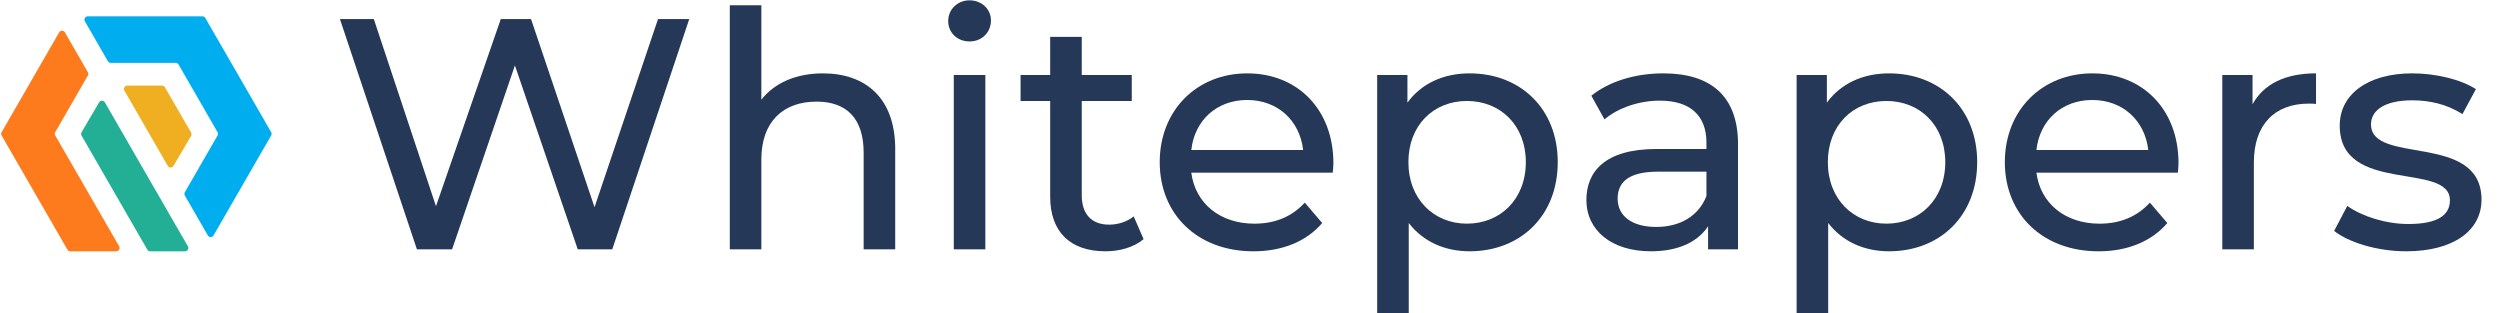 <?xml version="1.0" encoding="UTF-8"?>
<svg id="Layer_1" data-name="Layer 1" xmlns="http://www.w3.org/2000/svg" viewBox="0 0 1545.14 193.53">
  <defs>
    <style>
      .cls-1 {
        fill: #f0af20;
      }

      .cls-2 {
        fill: #fd7b1d;
      }

      .cls-3 {
        fill: #22af95;
      }

      .cls-4 {
        fill: #00aeef;
      }

      .cls-5 {
        fill: #253858;
      }
    </style>
  </defs>
  <g>
    <path class="cls-3" d="M114.37,155.34h-21.53c-.73,0-1.41-.39-1.78-1.03l-7.04-12.21-33.62-58.29c-.37-.64-.37-1.43,0-2.07l10.86-18.5c.8-1.36,2.76-1.35,3.54,0l32.45,56.27,8.08,14.01,10.8,18.72c.79,1.37-.2,3.08-1.78,3.08h.02Z"/>
    <path class="cls-1" d="M118.08,84.02l-10.85,18.51c-.8,1.36-2.76,1.35-3.54-.01l-26.83-46.52c-.79-1.37,.2-3.08,1.78-3.08h21.53c.73,0,1.41,.39,1.78,1.03l16.16,28.02c.37,.64,.37,1.43,0,2.07l-.03-.02Z"/>
    <path class="cls-4" d="M167.6,81.69c.37,.64,.37,1.42,0,2.05l-15.98,27.71-8.28,14.35-11.35,19.69c-.79,1.37-2.76,1.37-3.55,0l-14.2-24.63c-.37-.64-.37-1.42,0-2.05l12.54-21.75,7.68-13.32c.37-.64,.37-1.42,0-2.05l-24.11-41.82c-.37-.64-1.04-1.03-1.78-1.03h-40.12c-.73,0-1.41-.39-1.78-1.03l-14.21-24.64c-.79-1.37,.2-3.08,1.78-3.08H125.13c.73,0,1.41,.39,1.78,1.03l24.71,42.85,15.98,27.72h0Z"/>
    <path class="cls-2" d="M71.87,155.34h-28.41c-.73,0-1.41-.39-1.78-1.03l-24.71-42.85L.99,83.74c-.37-.64-.37-1.42,0-2.05l15.99-27.72,8.23-14.27,11.35-19.69c.79-1.37,2.76-1.37,3.55,0l14.2,24.63c.37,.64,.37,1.42,0,2.05l-12.53,21.74-7.64,13.24c-.37,.64-.37,1.42,0,2.05l39.51,68.51c.79,1.37-.2,3.08-1.78,3.08v.03Z"/>
  </g>
  <g>
    <path class="cls-5" d="M425.99,11.79l-47.57,142.3h-21.34l-38.83-113.64-38.83,113.64h-21.75L210.1,11.79h20.94l38.42,115.67L309.51,11.79h18.7l39.24,116.28L406.69,11.79h19.3Z"/>
    <path class="cls-5" d="M553.29,92.09v62h-19.51v-59.77c0-21.14-10.57-31.51-29.07-31.51-20.73,0-34.15,12.4-34.15,35.78v55.5h-19.51V3.25h19.51V61.6c8.13-10.37,21.55-16.26,38.01-16.26,26.22,0,44.73,15.04,44.73,46.76h-.01Z"/>
    <path class="cls-5" d="M586.04,13.01c0-7.12,5.69-12.81,13.21-12.81s13.21,5.49,13.21,12.4c0,7.32-5.49,13.01-13.21,13.01s-13.21-5.49-13.21-12.6Zm3.45,33.34h19.51v107.74h-19.51V46.35Z"/>
    <path class="cls-5" d="M706.8,147.79c-5.9,5.08-14.84,7.52-23.58,7.52-21.75,0-34.15-11.99-34.15-33.74V62.41h-18.3v-16.06h18.3V22.77h19.52v23.58h30.9v16.06h-30.9v58.34c0,11.59,6.1,18.09,16.87,18.09,5.69,0,11.18-1.83,15.24-5.08l6.1,14.03Z"/>
    <path class="cls-5" d="M823.7,106.73h-87.41c2.44,18.91,17.68,31.51,39.03,31.51,12.6,0,23.17-4.27,31.1-13.01l10.78,12.61c-9.76,11.38-24.6,17.48-42.49,17.48-34.76,0-57.94-22.97-57.94-55.09s22.97-54.89,54.08-54.89,53.26,22.36,53.26,55.5c0,1.63-.2,4.07-.41,5.89Zm-87.41-14.03h69.12c-2.04-18.09-15.66-30.9-34.56-30.9s-32.53,12.6-34.56,30.9h0Z"/>
    <path class="cls-5" d="M962.77,100.22c0,33.14-22.97,55.09-54.48,55.09-15.25,0-28.67-5.89-37.61-17.48v55.7h-19.51V46.35h18.7v17.08c8.74-12,22.57-18.09,38.43-18.09,31.51,0,54.48,21.96,54.48,54.89h-.01Zm-19.72,0c0-22.77-15.66-37.81-36.39-37.81s-36.19,15.04-36.19,37.81,15.66,38.01,36.19,38.01,36.39-15.04,36.39-38.01Z"/>
    <path class="cls-5" d="M1074.19,89.04v65.05h-18.5v-14.23c-6.5,9.76-18.5,15.45-35.37,15.45-24.39,0-39.84-13.01-39.84-31.71,0-17.28,11.18-31.51,43.3-31.51h30.9v-3.86c0-16.47-9.56-26.02-28.87-26.02-12.81,0-25.82,4.47-34.15,11.59l-8.13-14.64c11.18-8.95,27.24-13.82,44.52-13.82,29.48,0,46.14,14.23,46.14,43.71h0Zm-19.51,32.11v-15.04h-30.09c-19.31,0-24.8,7.52-24.8,16.67,0,10.77,8.95,17.48,23.79,17.48s26.22-6.71,31.1-19.11Z"/>
    <path class="cls-5" d="M1222.01,100.22c0,33.14-22.97,55.09-54.48,55.09-15.25,0-28.67-5.89-37.61-17.48v55.7h-19.51V46.35h18.7v17.08c8.74-12,22.57-18.09,38.43-18.09,31.51,0,54.48,21.96,54.48,54.89h-.01Zm-19.72,0c0-22.77-15.66-37.81-36.39-37.81s-36.19,15.04-36.19,37.81,15.66,38.01,36.19,38.01,36.39-15.04,36.39-38.01Z"/>
    <path class="cls-5" d="M1346.03,106.73h-87.41c2.44,18.91,17.68,31.51,39.03,31.51,12.6,0,23.17-4.27,31.1-13.01l10.78,12.61c-9.76,11.38-24.6,17.48-42.49,17.48-34.76,0-57.94-22.97-57.94-55.09s22.97-54.89,54.08-54.89,53.26,22.36,53.26,55.5c0,1.63-.2,4.07-.41,5.89h0Zm-87.41-14.03h69.12c-2.04-18.09-15.66-30.9-34.56-30.9s-32.53,12.6-34.56,30.9Z"/>
    <path class="cls-5" d="M1431.43,45.33v18.91c-1.62-.2-3.05-.2-4.47-.2-20.94,0-33.95,12.81-33.95,36.39v53.67h-19.51V46.35h18.7v18.09c6.91-12.6,20.33-19.11,39.24-19.11h-.01Z"/>
    <path class="cls-5" d="M1442.63,142.71l8.13-15.45c9.15,6.51,23.79,11.18,37.81,11.18,18.09,0,25.61-5.49,25.61-14.64,0-24.19-68.1-3.25-68.1-46.15,0-19.31,17.28-32.32,44.93-32.32,14.02,0,29.88,3.66,39.24,9.76l-8.33,15.45c-9.76-6.3-20.54-8.54-31.1-8.54-17.08,0-25.41,6.3-25.41,14.84,0,25.41,68.3,4.67,68.3,46.55,0,19.52-17.89,31.92-46.55,31.92-17.89,0-35.58-5.49-44.52-12.6h0Z"/>
  </g>
</svg>
